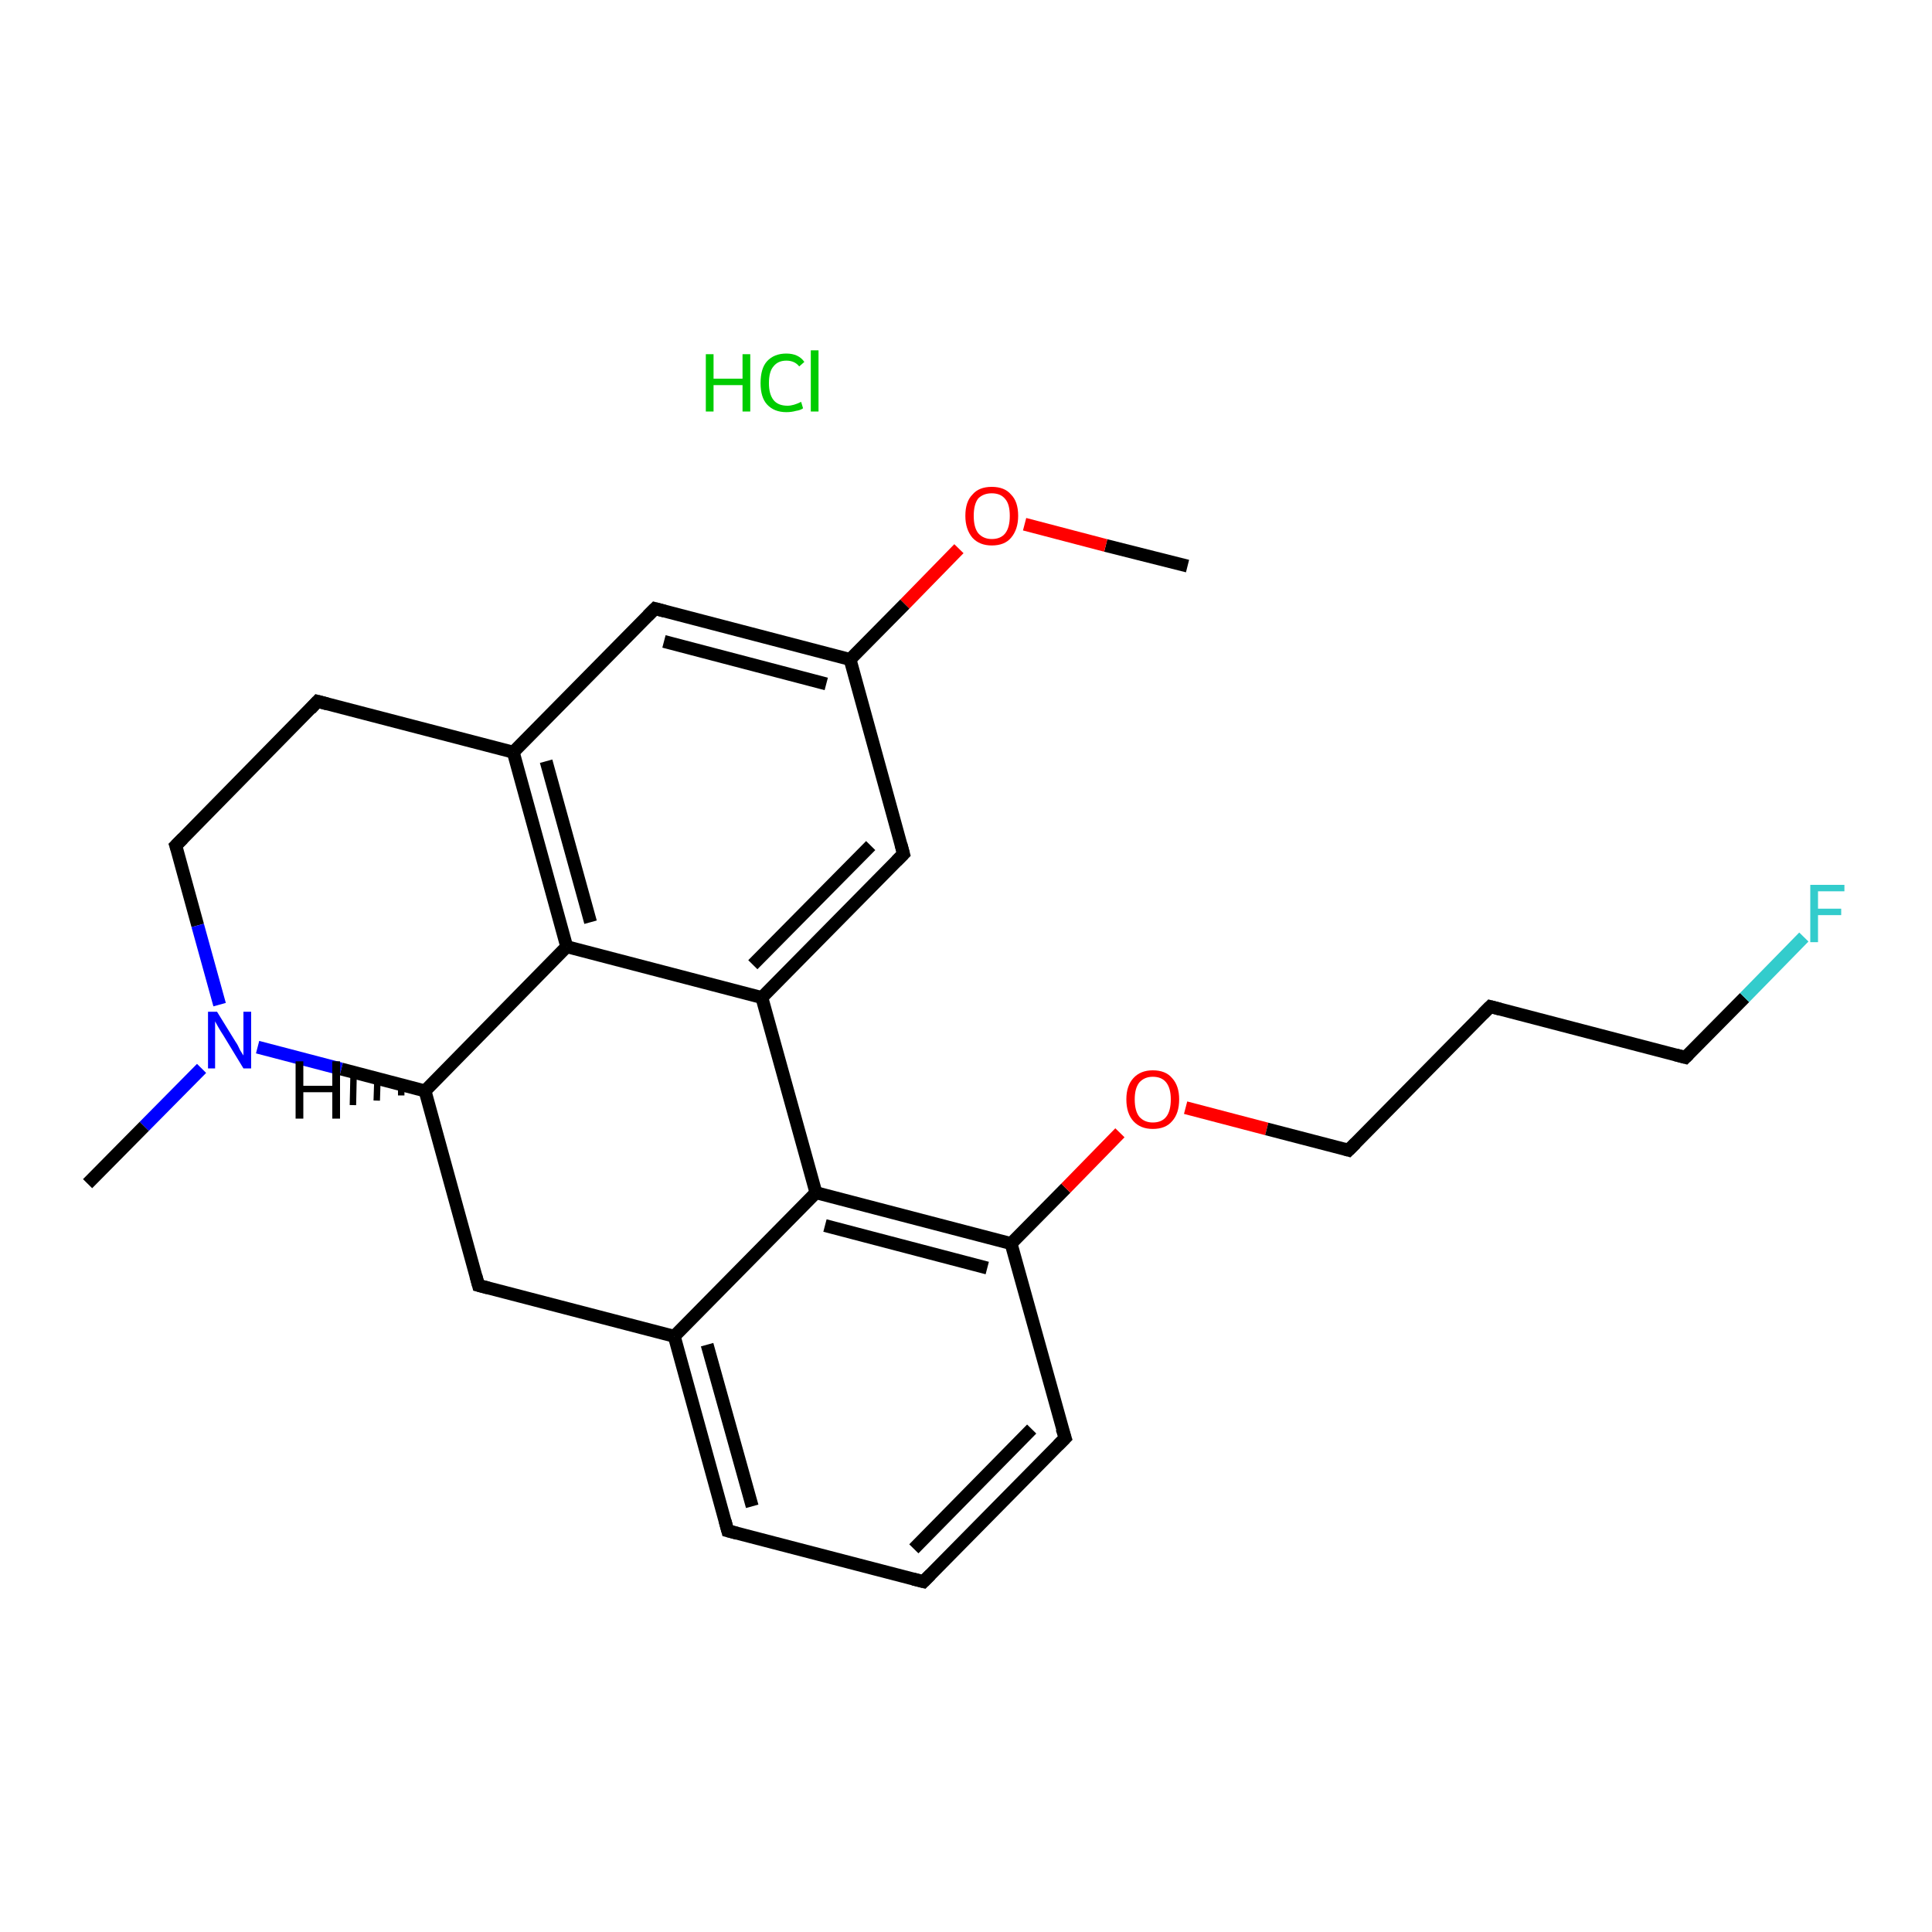 <?xml version='1.0' encoding='iso-8859-1'?>
<svg version='1.1' baseProfile='full'
              xmlns='http://www.w3.org/2000/svg'
                      xmlns:rdkit='http://www.rdkit.org/xml'
                      xmlns:xlink='http://www.w3.org/1999/xlink'
                  xml:space='preserve'
width='300px' height='300px' viewBox='0 0 300 300'>
<!-- END OF HEADER -->
<rect style='opacity:1.0;fill:#FFFFFF;stroke:none' width='300.0' height='300.0' x='0.0' y='0.0'> </rect>
<path class='bond-0 atom-1 atom-2' d='M 184.4,87.9 L 171.7,84.7' style='fill:none;fill-rule:evenodd;stroke:#000000;stroke-width:2.0px;stroke-linecap:butt;stroke-linejoin:miter;stroke-opacity:1' />
<path class='bond-0 atom-1 atom-2' d='M 171.7,84.7 L 159.1,81.4' style='fill:none;fill-rule:evenodd;stroke:#FF0000;stroke-width:2.0px;stroke-linecap:butt;stroke-linejoin:miter;stroke-opacity:1' />
<path class='bond-1 atom-2 atom-3' d='M 148.9,85.2 L 140.5,93.8' style='fill:none;fill-rule:evenodd;stroke:#FF0000;stroke-width:2.0px;stroke-linecap:butt;stroke-linejoin:miter;stroke-opacity:1' />
<path class='bond-1 atom-2 atom-3' d='M 140.5,93.8 L 132.0,102.4' style='fill:none;fill-rule:evenodd;stroke:#000000;stroke-width:2.0px;stroke-linecap:butt;stroke-linejoin:miter;stroke-opacity:1' />
<path class='bond-2 atom-3 atom-4' d='M 132.0,102.4 L 101.7,94.5' style='fill:none;fill-rule:evenodd;stroke:#000000;stroke-width:2.0px;stroke-linecap:butt;stroke-linejoin:miter;stroke-opacity:1' />
<path class='bond-2 atom-3 atom-4' d='M 128.3,106.2 L 103.1,99.6' style='fill:none;fill-rule:evenodd;stroke:#000000;stroke-width:2.0px;stroke-linecap:butt;stroke-linejoin:miter;stroke-opacity:1' />
<path class='bond-3 atom-4 atom-5' d='M 101.7,94.5 L 79.7,116.8' style='fill:none;fill-rule:evenodd;stroke:#000000;stroke-width:2.0px;stroke-linecap:butt;stroke-linejoin:miter;stroke-opacity:1' />
<path class='bond-4 atom-5 atom-6' d='M 79.7,116.8 L 49.3,108.9' style='fill:none;fill-rule:evenodd;stroke:#000000;stroke-width:2.0px;stroke-linecap:butt;stroke-linejoin:miter;stroke-opacity:1' />
<path class='bond-5 atom-6 atom-7' d='M 49.3,108.9 L 27.3,131.3' style='fill:none;fill-rule:evenodd;stroke:#000000;stroke-width:2.0px;stroke-linecap:butt;stroke-linejoin:miter;stroke-opacity:1' />
<path class='bond-6 atom-7 atom-8' d='M 27.3,131.3 L 30.7,143.7' style='fill:none;fill-rule:evenodd;stroke:#000000;stroke-width:2.0px;stroke-linecap:butt;stroke-linejoin:miter;stroke-opacity:1' />
<path class='bond-6 atom-7 atom-8' d='M 30.7,143.7 L 34.1,156.0' style='fill:none;fill-rule:evenodd;stroke:#0000FF;stroke-width:2.0px;stroke-linecap:butt;stroke-linejoin:miter;stroke-opacity:1' />
<path class='bond-7 atom-8 atom-9' d='M 31.3,165.9 L 22.4,174.9' style='fill:none;fill-rule:evenodd;stroke:#0000FF;stroke-width:2.0px;stroke-linecap:butt;stroke-linejoin:miter;stroke-opacity:1' />
<path class='bond-7 atom-8 atom-9' d='M 22.4,174.9 L 13.6,183.8' style='fill:none;fill-rule:evenodd;stroke:#000000;stroke-width:2.0px;stroke-linecap:butt;stroke-linejoin:miter;stroke-opacity:1' />
<path class='bond-8 atom-8 atom-10' d='M 40.0,162.6 L 53.0,166.0' style='fill:none;fill-rule:evenodd;stroke:#0000FF;stroke-width:2.0px;stroke-linecap:butt;stroke-linejoin:miter;stroke-opacity:1' />
<path class='bond-8 atom-8 atom-10' d='M 53.0,166.0 L 66.0,169.4' style='fill:none;fill-rule:evenodd;stroke:#000000;stroke-width:2.0px;stroke-linecap:butt;stroke-linejoin:miter;stroke-opacity:1' />
<path class='bond-9 atom-10 atom-11' d='M 66.0,169.4 L 74.3,199.6' style='fill:none;fill-rule:evenodd;stroke:#000000;stroke-width:2.0px;stroke-linecap:butt;stroke-linejoin:miter;stroke-opacity:1' />
<path class='bond-10 atom-11 atom-12' d='M 74.3,199.6 L 104.7,207.5' style='fill:none;fill-rule:evenodd;stroke:#000000;stroke-width:2.0px;stroke-linecap:butt;stroke-linejoin:miter;stroke-opacity:1' />
<path class='bond-11 atom-12 atom-13' d='M 104.7,207.5 L 113.0,237.7' style='fill:none;fill-rule:evenodd;stroke:#000000;stroke-width:2.0px;stroke-linecap:butt;stroke-linejoin:miter;stroke-opacity:1' />
<path class='bond-11 atom-12 atom-13' d='M 109.8,208.8 L 116.8,233.9' style='fill:none;fill-rule:evenodd;stroke:#000000;stroke-width:2.0px;stroke-linecap:butt;stroke-linejoin:miter;stroke-opacity:1' />
<path class='bond-12 atom-13 atom-14' d='M 113.0,237.7 L 143.4,245.6' style='fill:none;fill-rule:evenodd;stroke:#000000;stroke-width:2.0px;stroke-linecap:butt;stroke-linejoin:miter;stroke-opacity:1' />
<path class='bond-13 atom-14 atom-15' d='M 143.4,245.6 L 165.4,223.3' style='fill:none;fill-rule:evenodd;stroke:#000000;stroke-width:2.0px;stroke-linecap:butt;stroke-linejoin:miter;stroke-opacity:1' />
<path class='bond-13 atom-14 atom-15' d='M 141.9,240.5 L 160.2,221.9' style='fill:none;fill-rule:evenodd;stroke:#000000;stroke-width:2.0px;stroke-linecap:butt;stroke-linejoin:miter;stroke-opacity:1' />
<path class='bond-14 atom-15 atom-16' d='M 165.4,223.3 L 157.0,193.1' style='fill:none;fill-rule:evenodd;stroke:#000000;stroke-width:2.0px;stroke-linecap:butt;stroke-linejoin:miter;stroke-opacity:1' />
<path class='bond-15 atom-16 atom-17' d='M 157.0,193.1 L 165.5,184.5' style='fill:none;fill-rule:evenodd;stroke:#000000;stroke-width:2.0px;stroke-linecap:butt;stroke-linejoin:miter;stroke-opacity:1' />
<path class='bond-15 atom-16 atom-17' d='M 165.5,184.5 L 173.9,175.9' style='fill:none;fill-rule:evenodd;stroke:#FF0000;stroke-width:2.0px;stroke-linecap:butt;stroke-linejoin:miter;stroke-opacity:1' />
<path class='bond-16 atom-17 atom-18' d='M 184.1,172.0 L 196.7,175.3' style='fill:none;fill-rule:evenodd;stroke:#FF0000;stroke-width:2.0px;stroke-linecap:butt;stroke-linejoin:miter;stroke-opacity:1' />
<path class='bond-16 atom-17 atom-18' d='M 196.7,175.3 L 209.4,178.6' style='fill:none;fill-rule:evenodd;stroke:#000000;stroke-width:2.0px;stroke-linecap:butt;stroke-linejoin:miter;stroke-opacity:1' />
<path class='bond-17 atom-18 atom-19' d='M 209.4,178.6 L 231.4,156.3' style='fill:none;fill-rule:evenodd;stroke:#000000;stroke-width:2.0px;stroke-linecap:butt;stroke-linejoin:miter;stroke-opacity:1' />
<path class='bond-18 atom-19 atom-20' d='M 231.4,156.3 L 261.7,164.2' style='fill:none;fill-rule:evenodd;stroke:#000000;stroke-width:2.0px;stroke-linecap:butt;stroke-linejoin:miter;stroke-opacity:1' />
<path class='bond-19 atom-20 atom-21' d='M 261.7,164.2 L 270.9,154.9' style='fill:none;fill-rule:evenodd;stroke:#000000;stroke-width:2.0px;stroke-linecap:butt;stroke-linejoin:miter;stroke-opacity:1' />
<path class='bond-19 atom-20 atom-21' d='M 270.9,154.9 L 280.1,145.5' style='fill:none;fill-rule:evenodd;stroke:#33CCCC;stroke-width:2.0px;stroke-linecap:butt;stroke-linejoin:miter;stroke-opacity:1' />
<path class='bond-20 atom-16 atom-22' d='M 157.0,193.1 L 126.7,185.2' style='fill:none;fill-rule:evenodd;stroke:#000000;stroke-width:2.0px;stroke-linecap:butt;stroke-linejoin:miter;stroke-opacity:1' />
<path class='bond-20 atom-16 atom-22' d='M 153.3,196.9 L 128.1,190.3' style='fill:none;fill-rule:evenodd;stroke:#000000;stroke-width:2.0px;stroke-linecap:butt;stroke-linejoin:miter;stroke-opacity:1' />
<path class='bond-21 atom-22 atom-23' d='M 126.7,185.2 L 118.3,154.9' style='fill:none;fill-rule:evenodd;stroke:#000000;stroke-width:2.0px;stroke-linecap:butt;stroke-linejoin:miter;stroke-opacity:1' />
<path class='bond-22 atom-23 atom-24' d='M 118.3,154.9 L 140.3,132.6' style='fill:none;fill-rule:evenodd;stroke:#000000;stroke-width:2.0px;stroke-linecap:butt;stroke-linejoin:miter;stroke-opacity:1' />
<path class='bond-22 atom-23 atom-24' d='M 116.9,149.8 L 135.2,131.3' style='fill:none;fill-rule:evenodd;stroke:#000000;stroke-width:2.0px;stroke-linecap:butt;stroke-linejoin:miter;stroke-opacity:1' />
<path class='bond-23 atom-23 atom-25' d='M 118.3,154.9 L 88.0,147.0' style='fill:none;fill-rule:evenodd;stroke:#000000;stroke-width:2.0px;stroke-linecap:butt;stroke-linejoin:miter;stroke-opacity:1' />
<path class='bond-24 atom-24 atom-3' d='M 140.3,132.6 L 132.0,102.4' style='fill:none;fill-rule:evenodd;stroke:#000000;stroke-width:2.0px;stroke-linecap:butt;stroke-linejoin:miter;stroke-opacity:1' />
<path class='bond-25 atom-25 atom-5' d='M 88.0,147.0 L 79.7,116.8' style='fill:none;fill-rule:evenodd;stroke:#000000;stroke-width:2.0px;stroke-linecap:butt;stroke-linejoin:miter;stroke-opacity:1' />
<path class='bond-25 atom-25 atom-5' d='M 91.7,143.2 L 84.8,118.2' style='fill:none;fill-rule:evenodd;stroke:#000000;stroke-width:2.0px;stroke-linecap:butt;stroke-linejoin:miter;stroke-opacity:1' />
<path class='bond-26 atom-25 atom-10' d='M 88.0,147.0 L 66.0,169.4' style='fill:none;fill-rule:evenodd;stroke:#000000;stroke-width:2.0px;stroke-linecap:butt;stroke-linejoin:miter;stroke-opacity:1' />
<path class='bond-27 atom-22 atom-12' d='M 126.7,185.2 L 104.7,207.5' style='fill:none;fill-rule:evenodd;stroke:#000000;stroke-width:2.0px;stroke-linecap:butt;stroke-linejoin:miter;stroke-opacity:1' />
<path class='bond-28 atom-10 atom-26' d='M 62.3,170.1 L 62.3,168.6' style='fill:none;fill-rule:evenodd;stroke:#000000;stroke-width:1.0px;stroke-linecap:butt;stroke-linejoin:miter;stroke-opacity:1' />
<path class='bond-28 atom-10 atom-26' d='M 58.5,170.9 L 58.6,167.8' style='fill:none;fill-rule:evenodd;stroke:#000000;stroke-width:1.0px;stroke-linecap:butt;stroke-linejoin:miter;stroke-opacity:1' />
<path class='bond-28 atom-10 atom-26' d='M 54.8,171.6 L 54.9,167.0' style='fill:none;fill-rule:evenodd;stroke:#000000;stroke-width:1.0px;stroke-linecap:butt;stroke-linejoin:miter;stroke-opacity:1' />
<path d='M 103.2,94.9 L 101.7,94.5 L 100.6,95.6' style='fill:none;stroke:#000000;stroke-width:2.0px;stroke-linecap:butt;stroke-linejoin:miter;stroke-opacity:1;' />
<path d='M 50.8,109.3 L 49.3,108.9 L 48.2,110.1' style='fill:none;stroke:#000000;stroke-width:2.0px;stroke-linecap:butt;stroke-linejoin:miter;stroke-opacity:1;' />
<path d='M 28.4,130.2 L 27.3,131.3 L 27.5,131.9' style='fill:none;stroke:#000000;stroke-width:2.0px;stroke-linecap:butt;stroke-linejoin:miter;stroke-opacity:1;' />
<path d='M 73.9,198.1 L 74.3,199.6 L 75.8,200.0' style='fill:none;stroke:#000000;stroke-width:2.0px;stroke-linecap:butt;stroke-linejoin:miter;stroke-opacity:1;' />
<path d='M 112.6,236.2 L 113.0,237.7 L 114.5,238.1' style='fill:none;stroke:#000000;stroke-width:2.0px;stroke-linecap:butt;stroke-linejoin:miter;stroke-opacity:1;' />
<path d='M 141.8,245.2 L 143.4,245.6 L 144.5,244.5' style='fill:none;stroke:#000000;stroke-width:2.0px;stroke-linecap:butt;stroke-linejoin:miter;stroke-opacity:1;' />
<path d='M 164.3,224.4 L 165.4,223.3 L 164.9,221.8' style='fill:none;stroke:#000000;stroke-width:2.0px;stroke-linecap:butt;stroke-linejoin:miter;stroke-opacity:1;' />
<path d='M 208.7,178.4 L 209.4,178.6 L 210.5,177.5' style='fill:none;stroke:#000000;stroke-width:2.0px;stroke-linecap:butt;stroke-linejoin:miter;stroke-opacity:1;' />
<path d='M 230.3,157.4 L 231.4,156.3 L 232.9,156.7' style='fill:none;stroke:#000000;stroke-width:2.0px;stroke-linecap:butt;stroke-linejoin:miter;stroke-opacity:1;' />
<path d='M 260.2,163.8 L 261.7,164.2 L 262.2,163.7' style='fill:none;stroke:#000000;stroke-width:2.0px;stroke-linecap:butt;stroke-linejoin:miter;stroke-opacity:1;' />
<path d='M 139.2,133.7 L 140.3,132.6 L 139.9,131.1' style='fill:none;stroke:#000000;stroke-width:2.0px;stroke-linecap:butt;stroke-linejoin:miter;stroke-opacity:1;' />
<path class='atom-0' d='M 109.6 55.0
L 110.8 55.0
L 110.8 58.8
L 115.3 58.8
L 115.3 55.0
L 116.5 55.0
L 116.5 63.9
L 115.3 63.9
L 115.3 59.8
L 110.8 59.8
L 110.8 63.9
L 109.6 63.9
L 109.6 55.0
' fill='#00CC00'/>
<path class='atom-0' d='M 118.1 59.5
Q 118.1 57.2, 119.1 56.1
Q 120.2 54.9, 122.1 54.9
Q 124.0 54.9, 124.9 56.2
L 124.1 56.9
Q 123.4 56.0, 122.1 56.0
Q 120.8 56.0, 120.1 56.9
Q 119.4 57.7, 119.4 59.5
Q 119.4 61.2, 120.1 62.1
Q 120.8 63.0, 122.3 63.0
Q 123.2 63.0, 124.4 62.4
L 124.7 63.4
Q 124.3 63.7, 123.6 63.8
Q 122.9 64.0, 122.1 64.0
Q 120.2 64.0, 119.1 62.8
Q 118.1 61.7, 118.1 59.5
' fill='#00CC00'/>
<path class='atom-0' d='M 125.9 54.4
L 127.1 54.4
L 127.1 63.9
L 125.9 63.9
L 125.9 54.4
' fill='#00CC00'/>
<path class='atom-2' d='M 149.9 80.1
Q 149.9 77.9, 151.0 76.8
Q 152.0 75.6, 154.0 75.6
Q 156.0 75.6, 157.0 76.8
Q 158.1 77.9, 158.1 80.1
Q 158.1 82.2, 157.0 83.5
Q 156.0 84.7, 154.0 84.7
Q 152.1 84.7, 151.0 83.5
Q 149.9 82.2, 149.9 80.1
M 154.0 83.7
Q 155.4 83.7, 156.1 82.8
Q 156.8 81.9, 156.8 80.1
Q 156.8 78.3, 156.1 77.5
Q 155.4 76.6, 154.0 76.6
Q 152.7 76.6, 151.9 77.4
Q 151.2 78.3, 151.2 80.1
Q 151.2 81.9, 151.9 82.8
Q 152.7 83.7, 154.0 83.7
' fill='#FF0000'/>
<path class='atom-8' d='M 33.7 157.1
L 36.6 161.8
Q 36.9 162.2, 37.3 163.1
Q 37.8 163.9, 37.8 163.9
L 37.8 157.1
L 39.0 157.1
L 39.0 165.9
L 37.8 165.9
L 34.7 160.8
Q 34.3 160.2, 33.9 159.5
Q 33.5 158.8, 33.4 158.6
L 33.4 165.9
L 32.3 165.9
L 32.3 157.1
L 33.7 157.1
' fill='#0000FF'/>
<path class='atom-17' d='M 174.9 170.7
Q 174.9 168.6, 176.0 167.4
Q 177.1 166.2, 179.0 166.2
Q 181.0 166.2, 182.0 167.4
Q 183.1 168.6, 183.1 170.7
Q 183.1 172.9, 182.0 174.1
Q 181.0 175.3, 179.0 175.3
Q 177.1 175.3, 176.0 174.1
Q 174.9 172.9, 174.9 170.7
M 179.0 174.3
Q 180.4 174.3, 181.1 173.4
Q 181.8 172.5, 181.8 170.7
Q 181.8 169.0, 181.1 168.1
Q 180.4 167.2, 179.0 167.2
Q 177.7 167.2, 176.9 168.1
Q 176.2 169.0, 176.2 170.7
Q 176.2 172.5, 176.9 173.4
Q 177.7 174.3, 179.0 174.3
' fill='#FF0000'/>
<path class='atom-21' d='M 281.1 137.4
L 286.4 137.4
L 286.4 138.4
L 282.3 138.4
L 282.3 141.1
L 285.9 141.1
L 285.9 142.1
L 282.3 142.1
L 282.3 146.3
L 281.1 146.3
L 281.1 137.4
' fill='#33CCCC'/>
<path class='atom-26' d='M 45.9 164.8
L 47.1 164.8
L 47.1 168.6
L 51.6 168.6
L 51.6 164.8
L 52.8 164.8
L 52.8 173.7
L 51.6 173.7
L 51.6 169.6
L 47.1 169.6
L 47.1 173.7
L 45.9 173.7
L 45.9 164.8
' fill='#000000'/>
</svg>
